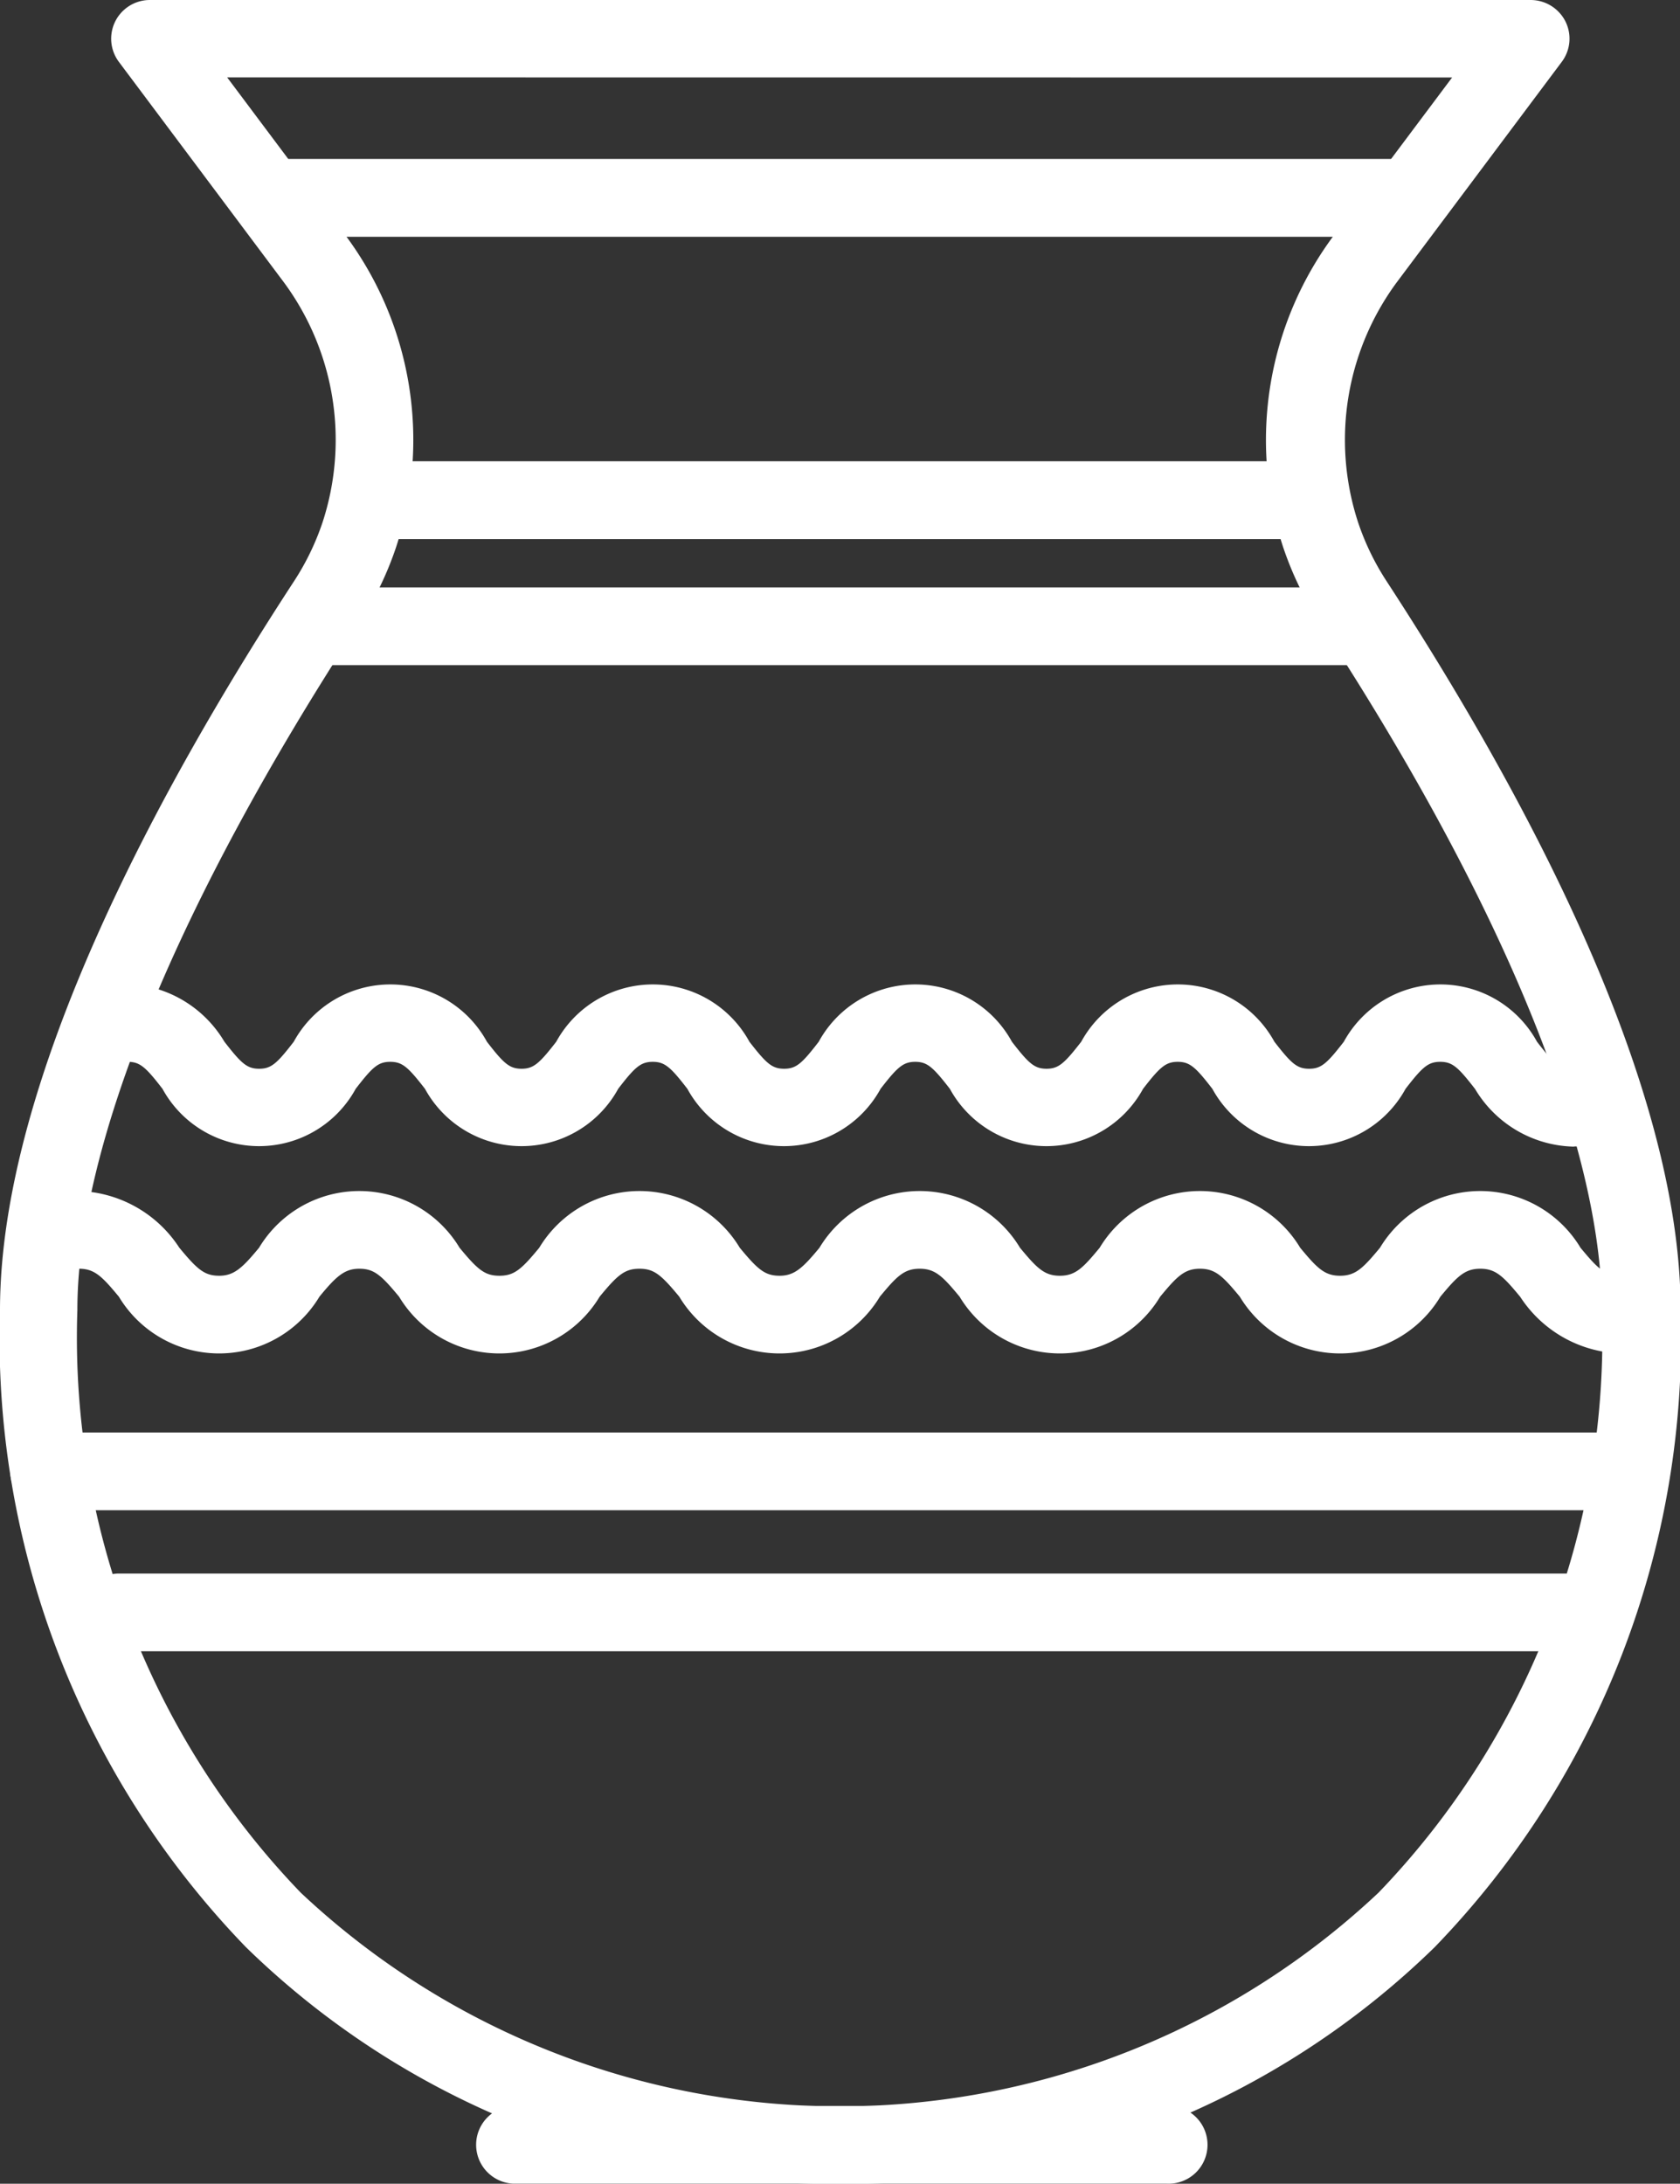 <svg xmlns="http://www.w3.org/2000/svg" width="16.026" height="20.825" viewBox="0 0 16.026 20.825">
  <rect x="0" y="0" width="16.026" height="20.825" fill="#333333" stroke="none"/>
  <g id="Group_14858" data-name="Group 14858" transform="translate(-2585.167 -916.656)">
    <path id="Path_35838" data-name="Path 35838" d="M2593.18,937.431a7.886,7.886,0,0,1-5.631-2.241,8.3,8.3,0,0,1-2.332-6.04c0-2.182,1.522-4.973,2.8-6.929a2.505,2.505,0,0,0,.273-.564,2.58,2.58,0,0,0-.4-2.372l-1.549-2.069a.319.319,0,0,1,.257-.51h13.17a.322.322,0,0,1,.287.176.318.318,0,0,1-.03.334l-1.549,2.069h0a2.58,2.58,0,0,0-.4,2.372,2.5,2.5,0,0,0,.273.564c1.277,1.957,2.8,4.747,2.8,6.929a8.3,8.3,0,0,1-2.332,6.04A7.886,7.886,0,0,1,2593.18,937.431Zm-5.946-20.087,1.168,1.559a3.215,3.215,0,0,1,.495,2.958,3.135,3.135,0,0,1-.342.707c-1.738,2.664-2.7,5-2.7,6.582A7.68,7.68,0,0,0,2588,934.74a7.552,7.552,0,0,0,10.353,0,7.68,7.68,0,0,0,2.145-5.589c0-1.581-.957-3.918-2.7-6.582a3.148,3.148,0,0,1-.342-.707,3.215,3.215,0,0,1,.495-2.958l1.168-1.559Zm10.982,1.75h0Z" transform="translate(0 0)" fill="#fff" stroke="#fff" stroke-width="0.1"/>
    <path id="Path_35839" data-name="Path 35839" d="M2649.422,952.7h-10.747a.321.321,0,1,1,0-.642h10.747a.321.321,0,1,1,0,.642Z" transform="translate(-50.865 -33.836)" fill="#fff" stroke="#fff" stroke-width="0.1"/>
    <path id="Path_35840" data-name="Path 35840" d="M2668.247,1020.78h-8.986a.321.321,0,0,1,0-.642h8.986a.321.321,0,1,1,0,.642Z" transform="translate(-70.57 -99.033)" fill="#fff" stroke="#fff" stroke-width="0.1"/>
    <path id="Path_35841" data-name="Path 35841" d="M2658.866,1049.046H2649a.321.321,0,1,1,0-.641h9.864a.321.321,0,0,1,0,.641Z" transform="translate(-60.75 -126.097)" fill="#fff" stroke="#fff" stroke-width="0.1"/>
    <path id="Path_35842" data-name="Path 35842" d="M2603.336,1238.542H2588.25a.321.321,0,1,1,0-.641h15.087a.321.321,0,0,1,0,.641Z" transform="translate(-2.596 -307.534)" fill="#fff" stroke="#fff" stroke-width="0.1"/>
    <path id="Path_35843" data-name="Path 35843" d="M2616.917,1270.164H2603.1a.321.321,0,0,1,0-.641h13.817a.321.321,0,0,1,0,.641Z" transform="translate(-16.811 -337.811)" fill="#fff" stroke="#fff" stroke-width="0.1"/>
    <path id="Path_35844" data-name="Path 35844" d="M2619.169,1138.864a1.074,1.074,0,0,1-.88-.528c-.161-.207-.229-.28-.373-.28s-.212.072-.373.28a1,1,0,0,1-1.759,0c-.16-.207-.229-.28-.372-.28s-.212.072-.373.28a1,1,0,0,1-1.759,0c-.161-.207-.229-.28-.372-.28s-.212.072-.373.28a1,1,0,0,1-1.759,0c-.16-.207-.229-.28-.372-.28s-.212.072-.372.28a1,1,0,0,1-1.759,0c-.161-.207-.229-.28-.373-.28s-.211.072-.372.28a1,1,0,0,1-1.759,0c-.16-.207-.229-.28-.372-.28a.321.321,0,0,1,0-.642,1.073,1.073,0,0,1,.879.528c.161.207.229.28.373.28s.212-.073.372-.28a1,1,0,0,1,1.759,0c.16.207.229.28.372.28s.212-.073.373-.28a1,1,0,0,1,1.759,0c.161.207.229.28.373.28s.212-.073.372-.28a1,1,0,0,1,1.759,0c.16.207.229.28.372.28s.212-.073.373-.28a1,1,0,0,1,1.759,0c.161.207.229.28.373.28s.212-.073.373-.28a1,1,0,0,1,1.759,0c.16.207.229.28.373.28a.321.321,0,1,1,0,.641Z" transform="translate(-19.01 -211.324)" fill="#fff" stroke="#fff" stroke-width="0.1"/>
    <path id="Path_35845" data-name="Path 35845" d="M2609.19,1185.274a1.136,1.136,0,0,1-.916-.52c-.161-.194-.246-.288-.421-.288s-.261.094-.422.288a1.066,1.066,0,0,1-1.831,0c-.161-.194-.246-.288-.421-.288s-.26.094-.421.288a1.066,1.066,0,0,1-1.831,0c-.161-.194-.246-.288-.422-.288s-.26.094-.421.288a1.066,1.066,0,0,1-1.831,0c-.173-.209-.254-.288-.421-.288s-.249.079-.421.288a1.066,1.066,0,0,1-1.831,0c-.173-.209-.254-.288-.421-.288s-.261.093-.421.288a1.066,1.066,0,0,1-1.831,0c-.161-.194-.246-.288-.421-.288a.321.321,0,1,1,0-.641,1.137,1.137,0,0,1,.916.52c.173.209.254.288.421.288s.26-.093.421-.288a1.066,1.066,0,0,1,1.831,0c.173.209.254.288.421.288s.249-.079.421-.288a1.066,1.066,0,0,1,1.831,0c.173.209.254.288.421.288s.26-.093.421-.288a1.066,1.066,0,0,1,1.831,0c.161.194.246.288.421.288s.26-.093.421-.288a1.066,1.066,0,0,1,1.831,0c.161.194.246.288.421.288s.26-.093.422-.288a1.066,1.066,0,0,1,1.831,0c.161.194.246.288.421.288a.321.321,0,1,1,0,.641Z" transform="translate(-8.565 -255.761)" fill="#fff" stroke="#fff" stroke-width="0.1"/>
    <path id="Path_35846" data-name="Path 35846" d="M2697.57,1389.555h-6.235a.321.321,0,0,1,0-.641h6.235a.321.321,0,1,1,0,.641Z" transform="translate(-101.273 -452.125)" fill="#fff" stroke="#fff" stroke-width="0.1"/>
  </g>
</svg>
